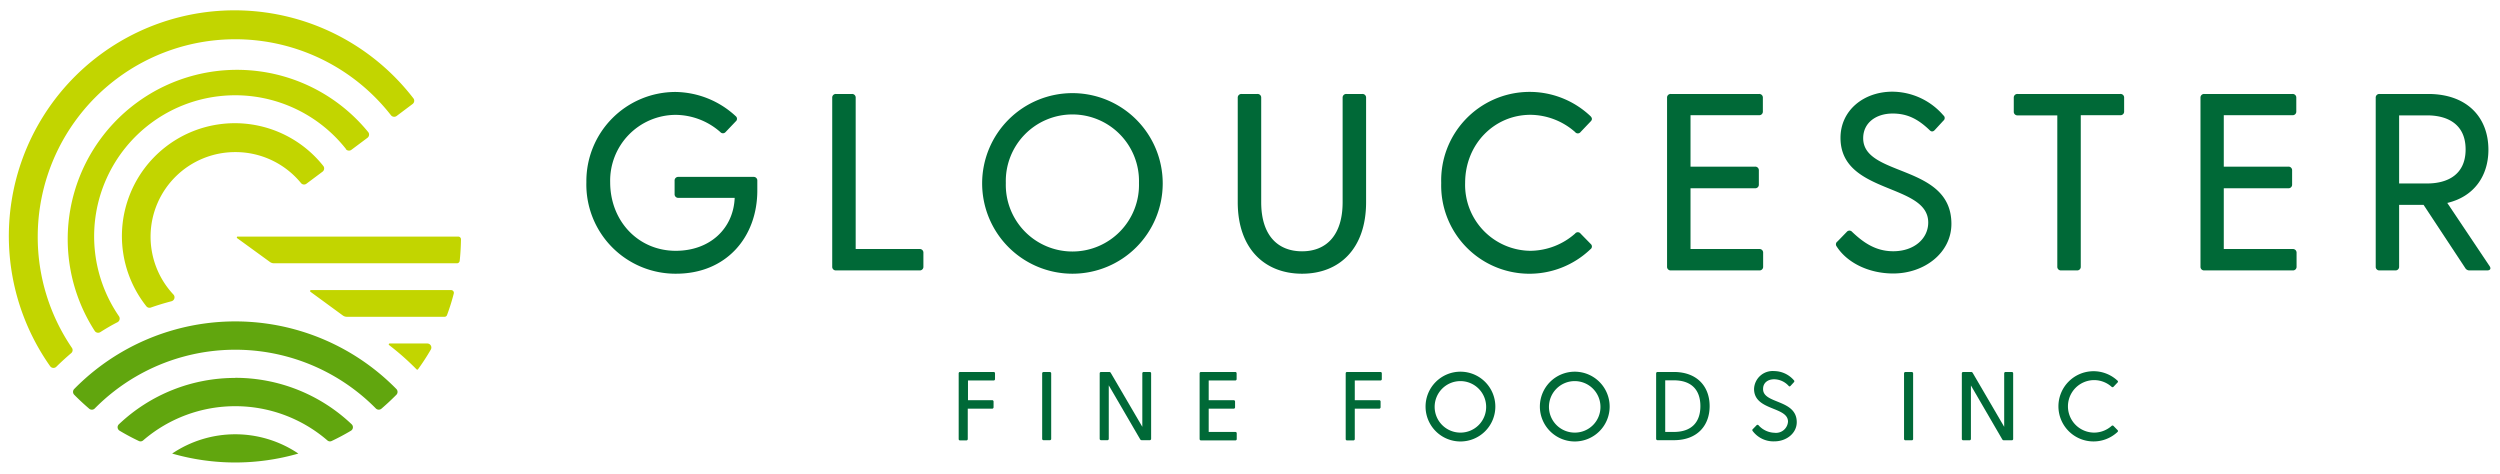 <svg id="Layer_1" data-name="Layer 1" xmlns="http://www.w3.org/2000/svg" viewBox="0 0 448.56 84.96"><defs><style>.cls-1{fill:#c2d500;}.cls-2{fill:#61a60e;}.cls-3{fill:#006937;}</style></defs><title>gff_logo2019_rgb_hori</title><path class="cls-1" d="M6.77,42.48a35.44,35.44,0,0,1,63.38-21.8.74.74,0,0,0,1,.14l2.89-2.17a.72.72,0,0,0,.14-1A40.5,40.5,0,0,0,9,65.71a.73.73,0,0,0,1.11.09c.85-.84,1.73-1.64,2.64-2.42a.71.71,0,0,0,.13-1A35.29,35.29,0,0,1,6.77,42.48ZM62.05,26.75a.72.72,0,0,0,1,.13l2.89-2.16a.72.72,0,0,0,.14-1A30.38,30.38,0,0,0,17,59.38a.73.73,0,0,0,1,.21c1-.63,2-1.23,3.09-1.78a.74.74,0,0,0,.26-1.06,25.31,25.31,0,0,1,40.74-30Zm-19.85.54A15.18,15.18,0,0,1,54,32.84a.71.71,0,0,0,1,.11l2.89-2.16a.73.73,0,0,0,.13-1A20.25,20.25,0,0,0,26.25,54.94a.73.73,0,0,0,.82.24c1.21-.43,2.45-.8,3.7-1.13a.73.73,0,0,0,.35-1.2A15.18,15.18,0,0,1,42.2,27.29Zm.41,15.48L48.43,47a1.24,1.24,0,0,0,.72.24H82a.49.49,0,0,0,.48-.44c.14-1.27.21-2.56.23-3.86a.49.49,0,0,0-.49-.49H42.71A.16.16,0,0,0,42.61,42.77ZM62.24,56.84H79.75a.47.47,0,0,0,.46-.32,37.65,37.65,0,0,0,1.21-3.86.49.49,0,0,0-.47-.61H55.79a.17.17,0,0,0-.09.3l5.82,4.26A1.23,1.23,0,0,0,62.24,56.84ZM75,66.26a40.51,40.51,0,0,0,2.3-3.54.73.73,0,0,0-.63-1.09H69.92a.16.16,0,0,0-.1.29,47.46,47.46,0,0,1,4.93,4.36A.17.17,0,0,0,75,66.26Z"/><path class="cls-2" d="M71.13,69.81a40.5,40.5,0,0,0-57.83,0,.74.74,0,0,0,0,1c.85.87,1.75,1.7,2.68,2.5a.73.73,0,0,0,1,0,35.44,35.44,0,0,1,50.48,0,.74.74,0,0,0,1,0c.93-.8,1.82-1.63,2.68-2.5A.74.74,0,0,0,71.13,69.81Zm-28.92-2a30.28,30.28,0,0,0-20.88,8.32.72.72,0,0,0,.13,1.15c1.11.67,2.26,1.28,3.44,1.84a.7.7,0,0,0,.78-.1,25.32,25.32,0,0,1,33.06,0,.7.7,0,0,0,.78.1c1.18-.56,2.33-1.17,3.45-1.84a.73.73,0,0,0,.13-1.15A30.32,30.32,0,0,0,42.21,67.79ZM30.89,81.38a40.84,40.84,0,0,0,22.64,0,20.25,20.25,0,0,0-22.64,0Z"/><path class="cls-3" d="M135.88,32.42v1.76c0,8.37-5.57,14.93-14.57,14.93a16,16,0,0,1-16.1-16.42,16,16,0,0,1,16-16.19A16.19,16.19,0,0,1,132,20.84a.6.6,0,0,1,0,.95l-1.81,1.9a.62.62,0,0,1-.95,0,12.26,12.26,0,0,0-8.05-3.08,11.8,11.8,0,0,0-11.71,12.08c0,7,5.06,12.31,11.76,12.31,6.15,0,10.36-4,10.58-9.5H121.72a.64.64,0,0,1-.68-.68v-2.4a.64.64,0,0,1,.68-.68H135.2A.64.64,0,0,1,135.88,32.42Z"/><path class="cls-3" d="M165.68,45.36v2.49a.64.64,0,0,1-.68.67H150a.64.64,0,0,1-.68-.67V17.54a.64.64,0,0,1,.68-.68h2.85a.64.64,0,0,1,.68.68V44.68H165A.64.64,0,0,1,165.68,45.36Z"/><path class="cls-3" d="M176.22,32.83a16.2,16.2,0,1,1,16.2,16.28A16.21,16.21,0,0,1,176.22,32.83Zm28.14,0a11.95,11.95,0,1,0-23.89,0,11.95,11.95,0,1,0,23.89,0Z"/><path class="cls-3" d="M245.11,17.54V36.27c0,8.41-4.84,12.84-11.49,12.84s-11.54-4.43-11.54-12.84V17.54a.65.65,0,0,1,.68-.68h2.85a.64.64,0,0,1,.68.68V36.27c0,6,3,8.82,7.33,8.82s7.28-2.85,7.28-8.82V17.54a.64.64,0,0,1,.68-.68h2.85A.64.64,0,0,1,245.11,17.54Z"/><path class="cls-3" d="M285.41,43.77a.59.59,0,0,1-.05.95,15.83,15.83,0,0,1-26.77-11.89,15.87,15.87,0,0,1,26.77-12c.32.32.37.63.05.95l-1.81,1.9a.62.62,0,0,1-1,0,12.28,12.28,0,0,0-8-3.08c-6.47,0-11.72,5.25-11.72,12.22A11.83,11.83,0,0,0,274.6,45a12.28,12.28,0,0,0,8-3.08.62.62,0,0,1,1,0Z"/><path class="cls-3" d="M316.35,45.36v2.49a.64.64,0,0,1-.68.67H299.79a.64.64,0,0,1-.68-.67V17.54a.64.64,0,0,1,.68-.68h15.83a.64.64,0,0,1,.68.68V20a.64.64,0,0,1-.68.67h-12.3v9.23H314.9a.64.64,0,0,1,.68.68V33.1a.64.64,0,0,1-.68.68H303.32v10.9h12.35A.64.64,0,0,1,316.35,45.36Z"/><path class="cls-3" d="M350.13,40.16c0,5.2-4.84,8.91-10.44,8.91-4.48,0-8.33-2-10.14-4.84a.62.62,0,0,1,.14-.91l1.67-1.72a.62.62,0,0,1,.95,0c2,1.9,4.21,3.48,7.38,3.48,3.75,0,6.28-2.26,6.28-5.16,0-7.1-15.74-5-15.74-15.19,0-4.89,4.12-8.28,9.32-8.28a12.18,12.18,0,0,1,9.14,4.25.6.6,0,0,1,0,.95l-1.5,1.63c-.31.36-.63.41-.95.09-2.08-2-4-3-6.65-3-3,0-5.29,1.67-5.29,4.43C334.3,31.79,350.13,29.39,350.13,40.16Z"/><path class="cls-3" d="M381.12,17.54V20a.64.64,0,0,1-.68.67h-7.1V47.85a.64.64,0,0,1-.68.67h-2.85a.64.64,0,0,1-.68-.67V20.7H362a.64.64,0,0,1-.68-.67V17.54a.64.64,0,0,1,.68-.68h18.41A.64.64,0,0,1,381.12,17.54Z"/><path class="cls-3" d="M412.06,45.36v2.49a.64.64,0,0,1-.68.67H395.5a.64.64,0,0,1-.68-.67V17.54a.64.64,0,0,1,.68-.68h15.83a.64.64,0,0,1,.68.68V20a.64.64,0,0,1-.68.67H399v9.23h11.58a.64.64,0,0,1,.68.68V33.1a.64.64,0,0,1-.68.68H399v10.9h12.35A.65.65,0,0,1,412.06,45.36Z"/><path class="cls-3" d="M446.25,48.52h-3.12a.87.87,0,0,1-.82-.45l-7.46-11.31h-4.39V47.85a.64.64,0,0,1-.68.67h-2.85a.64.64,0,0,1-.67-.67V17.54a.64.64,0,0,1,.67-.68h8.74c7,0,10.81,4.21,10.81,10,0,4.71-2.58,8.42-7.38,9.55l7.6,11.35C447,48.21,446.79,48.52,446.25,48.52Zm-15.79-15.6h5c3.76,0,6.93-1.63,6.93-6.11s-3.17-6.11-6.93-6.11h-5Z"/><path class="cls-3" d="M178.53,67v1a.25.25,0,0,1-.26.27h-4.59V71.8H178a.25.25,0,0,1,.27.26v1a.26.26,0,0,1-.27.27h-4.36v5.43a.25.25,0,0,1-.27.26h-1.1a.24.24,0,0,1-.26-.26V67a.24.24,0,0,1,.26-.26h6A.24.24,0,0,1,178.53,67Z"/><path class="cls-3" d="M187.25,66.75h1.1a.24.24,0,0,1,.26.26V78.72a.24.24,0,0,1-.26.26h-1.1a.24.24,0,0,1-.26-.26V67A.24.24,0,0,1,187.25,66.75Z"/><path class="cls-3" d="M206.54,67V78.72a.25.25,0,0,1-.22.26h-1.44a.33.33,0,0,1-.31-.17l-5.63-9.67v9.58a.24.24,0,0,1-.26.26h-1.1a.25.25,0,0,1-.27-.26V67a.25.25,0,0,1,.23-.26H199a.32.32,0,0,1,.31.18l5.65,9.66V67a.24.24,0,0,1,.26-.26h1.1A.24.24,0,0,1,206.54,67Z"/><path class="cls-3" d="M221.9,77.76v1a.24.24,0,0,1-.26.26H215.5a.25.25,0,0,1-.26-.26V67a.25.25,0,0,1,.26-.26h6.12a.24.24,0,0,1,.26.26v1a.25.25,0,0,1-.26.27h-4.75V71.8h4.47a.25.25,0,0,1,.26.26v1a.25.25,0,0,1-.26.27h-4.47V77.5h4.77A.24.24,0,0,1,221.9,77.76Z"/><path class="cls-3" d="M247.93,67v1a.25.25,0,0,1-.26.27h-4.59V71.8h4.36a.25.25,0,0,1,.27.26v1a.26.26,0,0,1-.27.27h-4.36v5.43a.25.25,0,0,1-.27.26h-1.1a.24.24,0,0,1-.26-.26V67a.24.24,0,0,1,.26-.26h6A.24.24,0,0,1,247.93,67Z"/><path class="cls-3" d="M255.78,72.92A6.26,6.26,0,1,1,262,79.21,6.26,6.26,0,0,1,255.78,72.92Zm10.87,0a4.62,4.62,0,1,0-4.62,4.7A4.6,4.6,0,0,0,266.65,72.92Z"/><path class="cls-3" d="M276.29,72.92a6.26,6.26,0,1,1,6.26,6.29A6.27,6.27,0,0,1,276.29,72.92Zm10.87,0a4.62,4.62,0,1,0-4.61,4.7A4.59,4.59,0,0,0,287.16,72.92Z"/><path class="cls-3" d="M306.75,72.87c0,3.44-2.17,6.11-6.42,6.11h-2.92a.25.25,0,0,1-.26-.26V67a.25.25,0,0,1,.26-.26h2.92C304.58,66.75,306.75,69.42,306.75,72.87Zm-1.66,0c0-2.89-1.58-4.63-4.76-4.63h-1.55V77.5h1.55C303.51,77.5,305.09,75.75,305.09,72.87Z"/><path class="cls-3" d="M322.38,75.75c0,2-1.87,3.44-4,3.44a4.65,4.65,0,0,1-3.92-1.87.24.24,0,0,1,.06-.35l.64-.66a.24.24,0,0,1,.37,0,4,4,0,0,0,2.85,1.34,2.16,2.16,0,0,0,2.43-2c0-2.74-6.09-1.92-6.09-5.87a3.34,3.34,0,0,1,3.61-3.2,4.73,4.73,0,0,1,3.53,1.64.24.24,0,0,1,0,.37l-.58.63c-.12.14-.25.16-.37,0a3.58,3.58,0,0,0-2.57-1.17c-1.17,0-2,.65-2,1.72C316.27,72.52,322.38,71.59,322.38,75.75Z"/><path class="cls-3" d="M341.92,66.75H343a.24.24,0,0,1,.26.26V78.72A.24.24,0,0,1,343,79h-1.1a.25.25,0,0,1-.27-.26V67A.25.25,0,0,1,341.92,66.75Z"/><path class="cls-3" d="M361.21,67V78.72A.25.25,0,0,1,361,79h-1.43a.34.34,0,0,1-.32-.17l-5.62-9.67v9.58a.25.25,0,0,1-.27.26h-1.1a.25.25,0,0,1-.26-.26V67a.25.25,0,0,1,.23-.26h1.41a.33.33,0,0,1,.32.18l5.64,9.66V67a.25.25,0,0,1,.26-.26H361A.25.25,0,0,1,361.21,67Z"/><path class="cls-3" d="M379.92,77.15a.23.23,0,0,1,0,.37,6.3,6.3,0,1,1,0-9.23.22.22,0,0,1,0,.36l-.7.74a.24.24,0,0,1-.36,0,4.72,4.72,0,0,0-3.11-1.19,4.71,4.71,0,0,0,0,9.42,4.72,4.72,0,0,0,3.11-1.19.24.24,0,0,1,.36,0Z"/></svg>